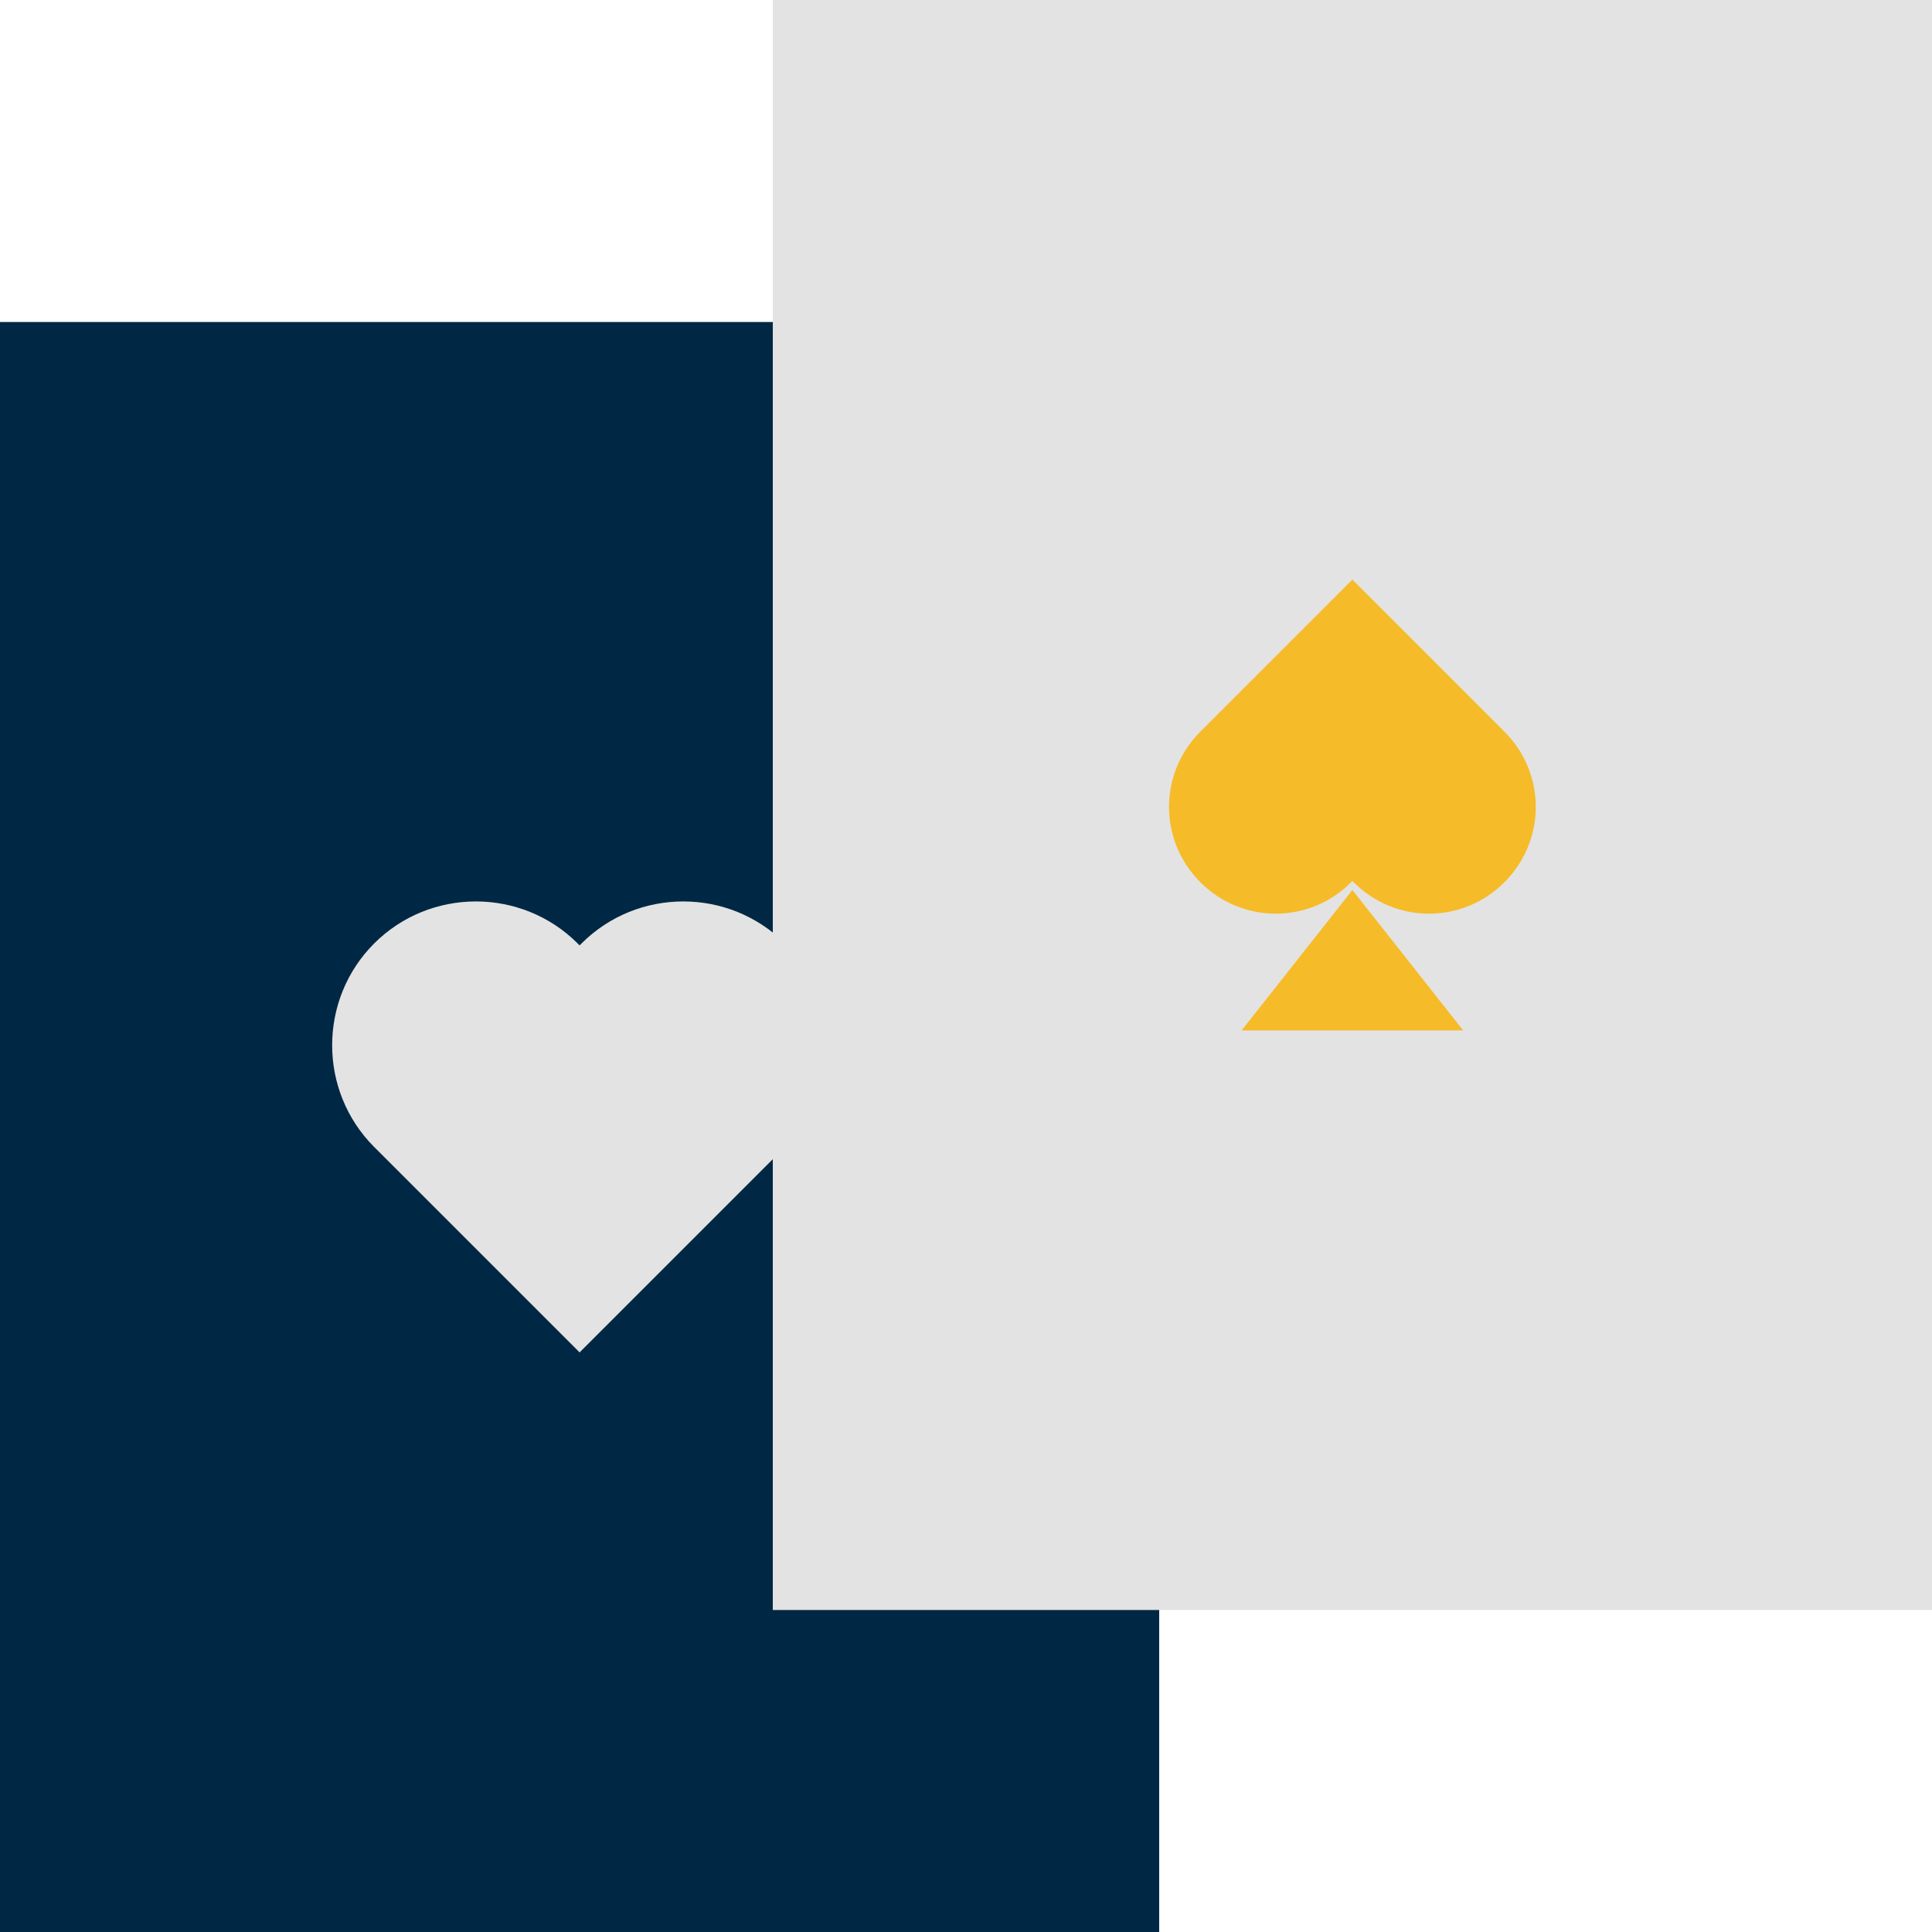 <svg width="120" height="120" viewBox="0 0 120 120" fill="none" xmlns="http://www.w3.org/2000/svg">
<path d="M72 20H0V120H72V20Z" fill="#002844"/>
<path d="M48.76 58.6C45.28 55.12 39.6 55.12 36.12 58.6C36.08 58.64 36.04 58.68 36 58.72C35.96 58.68 35.92 58.64 35.88 58.6C32.4 55.12 26.72 55.12 23.24 58.6C19.76 62.08 19.76 67.76 23.24 71.24C23.28 71.28 23.32 71.32 23.36 71.36L36 84L48.64 71.36C48.68 71.32 48.72 71.28 48.76 71.24C52.24 67.76 52.24 62.12 48.76 58.6Z" fill="#E3E3E3"/>
<path d="M120 0H48V100H120V0Z" fill="#E3E3E3"/>
<path d="M77.12 64H90.88L84 55.28L77.12 64Z" fill="#F6BB28"/>
<path d="M93.44 45.44C93.4 45.4 93.36 45.4 93.36 45.36L84 36L74.64 45.36C74.6 45.4 74.56 45.4 74.56 45.44C71.96 48.04 71.96 52.2 74.56 54.8C77.16 57.4 81.32 57.4 83.92 54.8C83.96 54.76 83.96 54.72 84 54.72C84.04 54.76 84.04 54.8 84.08 54.8C86.68 57.4 90.84 57.4 93.44 54.8C96.04 52.2 96.04 48.04 93.44 45.44Z" fill="#F6BB28"/>
</svg>
